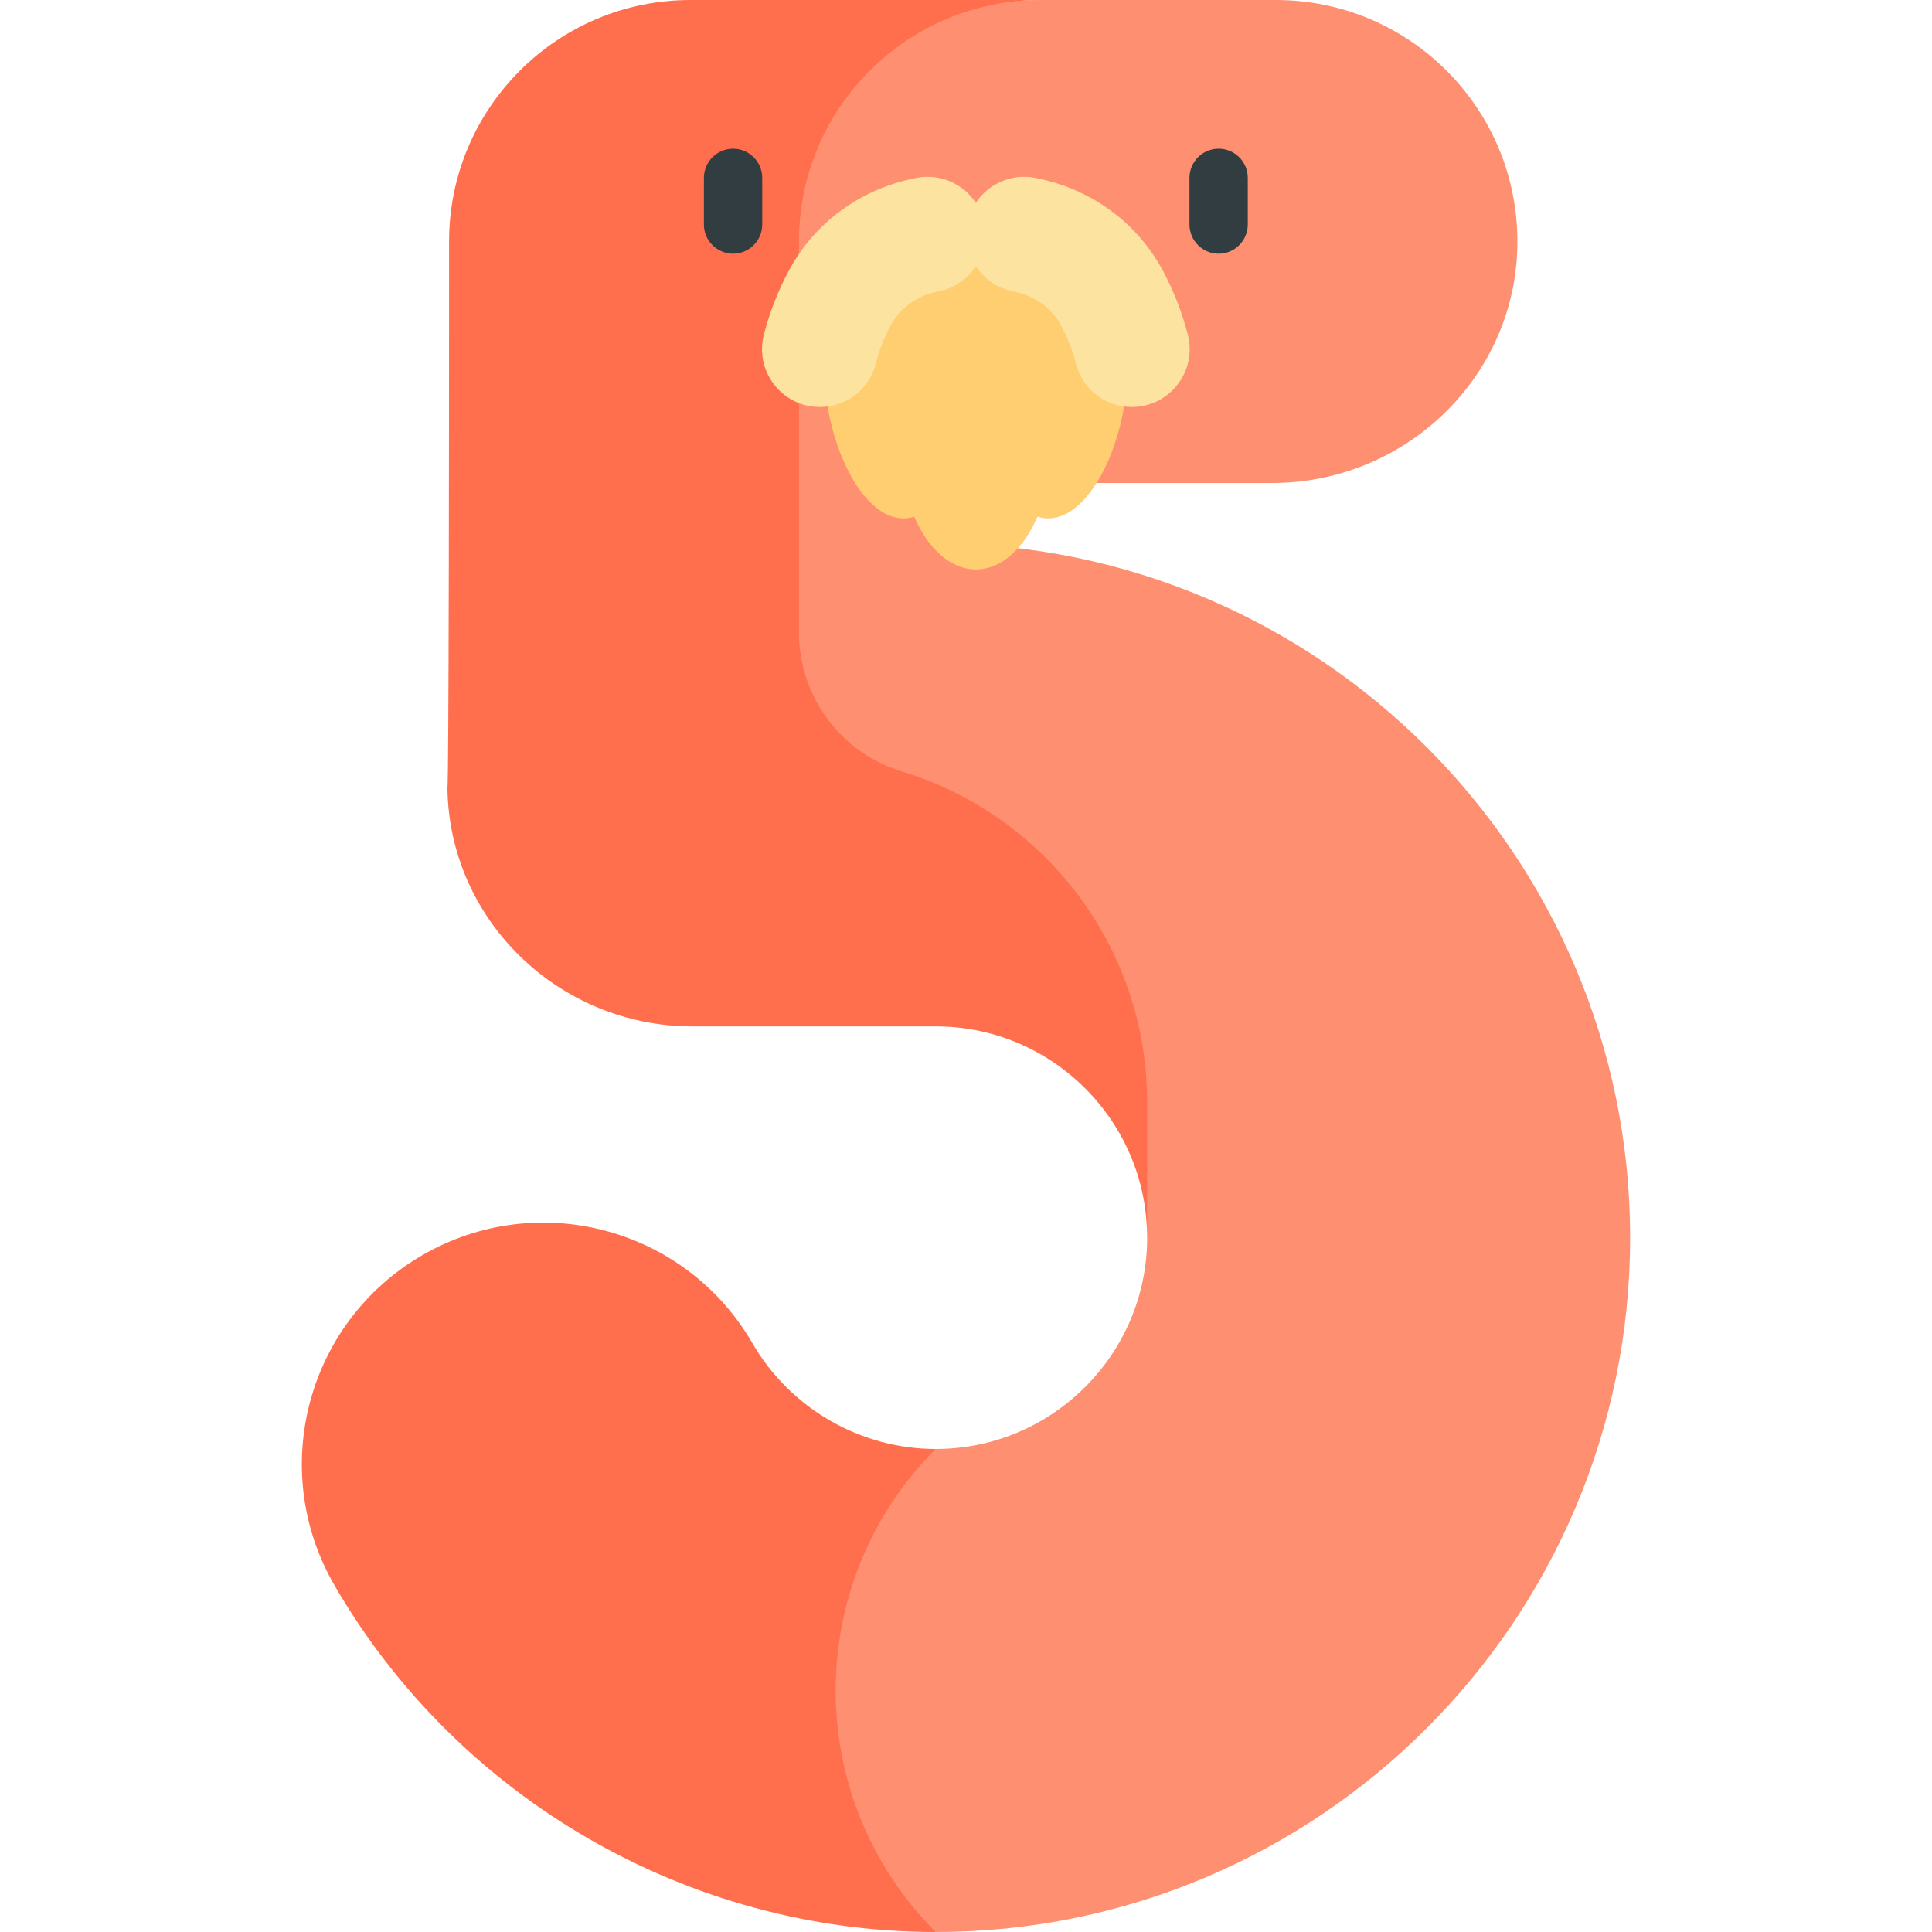 <svg xmlns="http://www.w3.org/2000/svg" id="Capa_1" height="512" viewBox="0 0 496.962 496.962" width="512"><g><path d="m240.688 139.771h-.937v-15.53h87.517c34.142 0 62.6-27.159 63.041-61.298.448-34.686-27.533-62.943-62.116-62.943h-60.563c-43.085 0-78.014 34.928-78.014 78.013v137.088l76.288 49.537c18.194 11.814 29.172 32.033 29.172 53.726 0 29.971-24.399 54.355-54.389 54.355l-51.071 37.006v50.229l51.071 37.006c98.499 0 178.63-80.117 178.63-178.597.001-98.475-80.131-178.592-178.629-178.592z" fill="#ff8f71"></path><path d="m240.688 372.721c-19.364 0-37.43-10.431-47.151-27.223-17.189-29.692-55.196-39.826-84.885-22.637-29.692 17.189-39.826 55.193-22.637 84.885 31.858 55.032 91.124 89.216 154.674 89.216-34.31-34.308-34.31-89.933-.001-124.241z" fill="#ff6f4d"></path><path d="m231.998 198.438c-15.741-4.781-26.489-19.313-26.489-35.764v-100.553c0-34.309 27.812-62.121 62.121-62.121h-90c-34.308 0-62.121 27.812-62.121 62.121 0 147.27-.418 140.497-.418 140.497.388 34.169 28.824 61.395 62.994 61.395h62.602c29.99 0 54.389 24.381 54.389 54.353v-34.783c.001-40.154-26.589-74.062-63.078-85.145z" fill="#ff6f4d"></path><g fill="#313d40"><path d="m188.565 38.253c-4.143 0-7.5 3.358-7.5 7.5v12c0 4.142 3.357 7.5 7.5 7.5s7.5-3.358 7.5-7.5v-12c0-4.142-3.357-7.5-7.5-7.5z"></path><path d="m313.462 38.253c-4.143 0-7.5 3.358-7.5 7.5v12c0 4.142 3.357 7.5 7.5 7.5s7.5-3.358 7.5-7.5v-12c0-4.142-3.357-7.5-7.5-7.5z"></path></g><g><g><path d="m270.512 68.48h-39c-10.77 0-19.5 8.051-19.5 26 0 20.211 11.019 42.254 23.151 38.423 3.539 8.218 9.317 13.577 15.849 13.577s12.31-5.359 15.849-13.577c12.131 3.831 23.151-18.211 23.151-38.423 0-17.949-8.73-26-19.5-26z" fill="#ffce71"></path><path d="m305.526 86.028c-1.472-5.677-3.612-11.181-6.383-16.366-6.688-12.513-18.703-21.232-32.964-23.92-6.069-1.144-11.967 1.576-15.166 6.426-3.2-4.849-9.099-7.569-15.167-6.426-14.261 2.688-26.275 11.407-32.963 23.92-2.77 5.184-4.91 10.689-6.383 16.366-2.448 9.439 4.621 18.662 14.372 18.662 6.719 0 12.692-4.487 14.349-10.998.885-3.477 2.186-6.847 3.881-10.018 2.385-4.464 6.965-7.723 12.252-8.72 4.125-.778 7.52-3.222 9.658-6.473 2.138 3.251 5.533 5.695 9.658 6.473 5.287.997 9.868 4.257 12.253 8.719 1.694 3.172 2.996 6.543 3.881 10.019 1.657 6.511 7.63 10.998 14.349 10.998 9.752 0 16.821-9.224 14.373-18.662z" fill="#fce3a0"></path></g></g></g></svg>